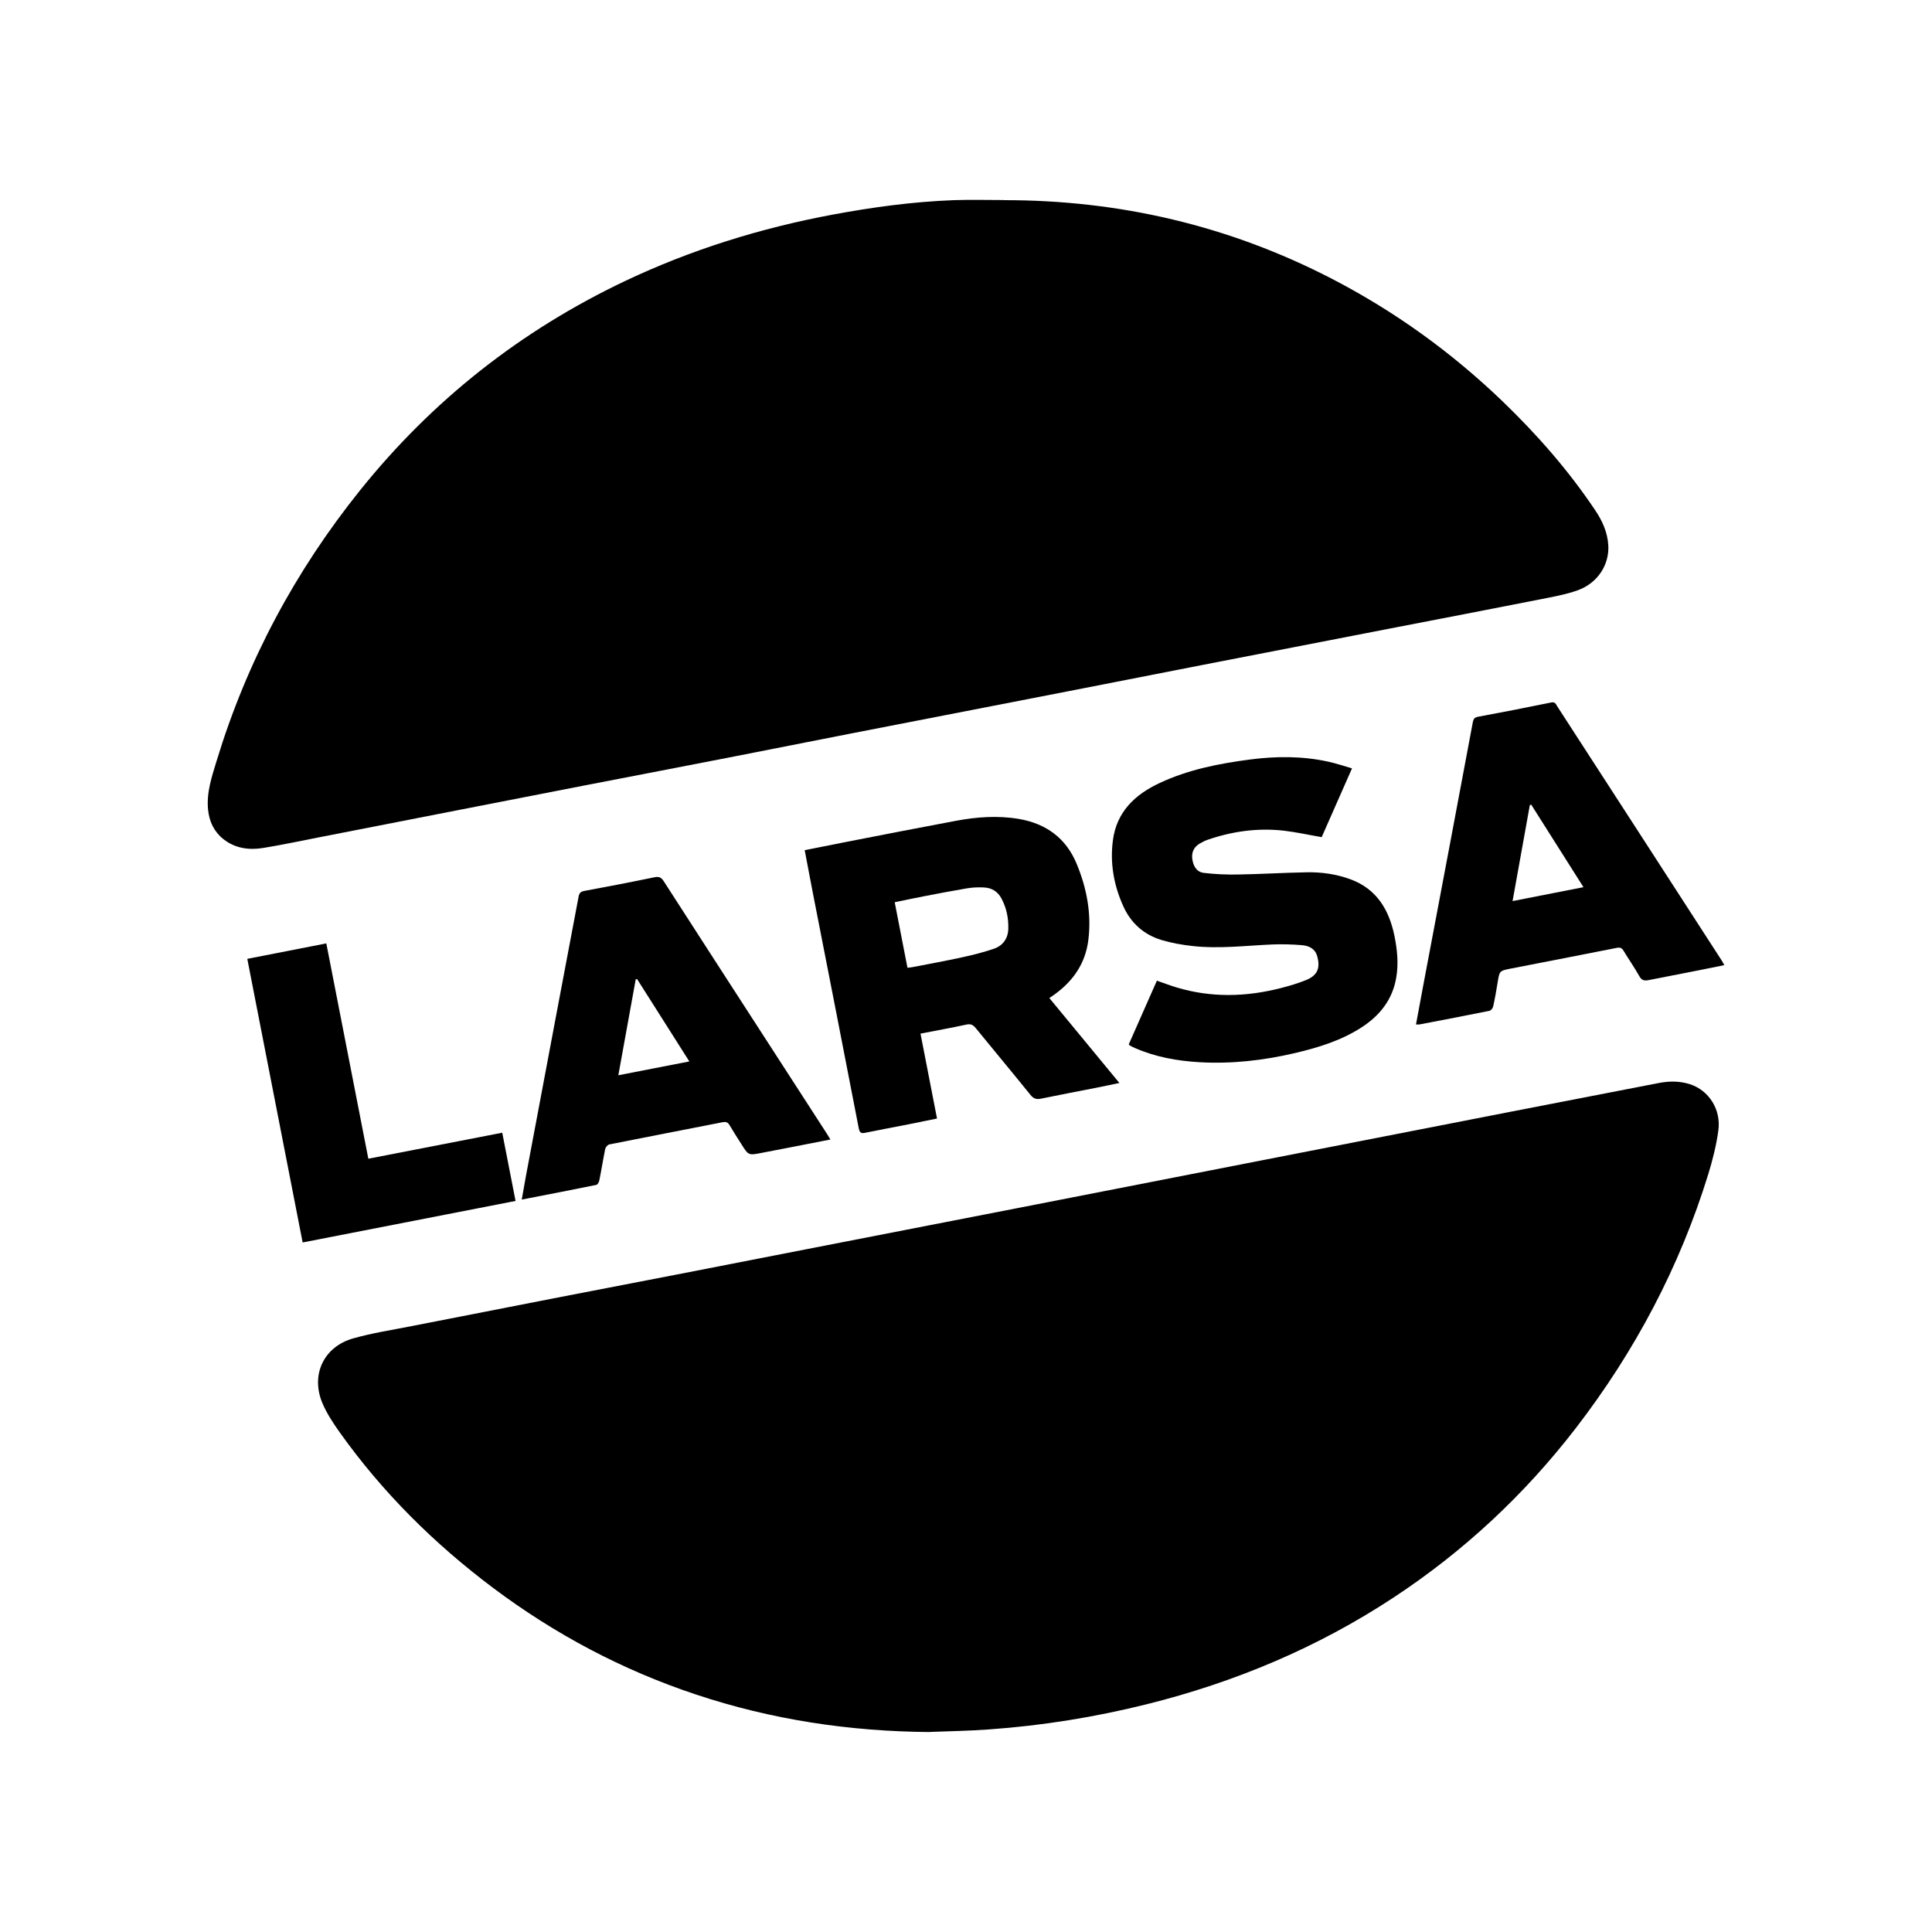 <?xml version="1.0" encoding="UTF-8"?>
<svg id="a" data-name="Layer 1" xmlns="http://www.w3.org/2000/svg" viewBox="0 0 200 200">
  <g id="b" data-name="RYjpwm">
    <g>
      <path d="m103.93,20.72c11.95-.01,23.28,2.63,33.91,8.12,6.52,3.37,12.41,7.62,17.7,12.7,3.57,3.44,6.82,7.14,9.58,11.26.75,1.11,1.29,2.29,1.37,3.65.12,2.02-1.11,3.93-3.2,4.67-1.25.44-2.58.67-3.88.93-5.2,1.03-10.4,2.02-15.6,3.03-6.43,1.25-12.86,2.5-19.3,3.75-4.37.85-8.75,1.72-13.12,2.57-7.78,1.51-15.56,3.02-23.34,4.54-3.98.78-7.96,1.57-11.94,2.35-5.22,1.02-10.44,2.02-15.65,3.03-4.36.85-8.71,1.7-13.07,2.55-4.82.94-9.65,1.89-14.47,2.83-1.89.37-3.77.77-5.67,1.08-1.47.24-2.9.05-4.12-.91-.98-.78-1.47-1.83-1.59-3.05-.18-1.76.38-3.4.88-5.04,3.13-10.3,8.12-19.63,14.85-28.02,7.49-9.33,16.66-16.56,27.48-21.69,6.82-3.23,13.97-5.45,21.38-6.84,4.17-.78,8.36-1.35,12.6-1.51,1.73-.06,3.47-.01,5.21-.01Z"/>
      <path d="m96.26,179.3c-8.28-.06-16.37-1.27-24.23-3.89-7.61-2.53-14.6-6.24-21.01-11.05-6.08-4.57-11.43-9.87-15.85-16.08-.69-.97-1.37-2-1.82-3.09-1.19-2.91.18-5.78,3.21-6.64,1.97-.56,4.02-.87,6.04-1.27,5.05-.99,10.09-1.98,15.14-2.96,4.41-.86,8.83-1.7,13.24-2.56,4.11-.8,8.23-1.61,12.34-2.41,7.44-1.45,14.88-2.9,22.33-4.35,8.32-1.62,16.64-3.26,24.96-4.88,8.62-1.68,17.24-3.37,25.86-5.05,5.09-.99,10.17-1.98,15.26-2.96,1.08-.21,2.16-.21,3.22.13,1.95.63,3.24,2.62,2.93,4.81-.21,1.52-.59,3.03-1.04,4.5-2.96,9.59-7.58,18.32-13.69,26.26-5.33,6.92-11.64,12.8-18.94,17.6-7.85,5.16-16.39,8.74-25.49,11.01-5.38,1.34-10.83,2.22-16.35,2.61-2.03.15-4.07.18-6.11.26Z"/>
      <path d="m83.3,88.01c1.34-.27,2.63-.53,3.92-.78,3.89-.76,7.78-1.52,11.68-2.25,2.18-.41,4.38-.58,6.6-.2,2.81.49,4.85,1.99,5.95,4.63,1.05,2.53,1.56,5.18,1.21,7.94-.31,2.38-1.55,4.18-3.46,5.57-.17.12-.34.24-.57.4,2.41,2.92,4.79,5.81,7.25,8.79-.82.17-1.57.33-2.32.48-1.93.38-3.85.74-5.78,1.14-.47.1-.78.02-1.11-.39-1.87-2.32-3.78-4.6-5.66-6.91-.27-.33-.51-.46-.95-.37-1.56.34-3.13.62-4.77.94.57,2.94,1.13,5.83,1.71,8.79-.97.2-1.91.39-2.86.58-1.51.3-3.03.58-4.55.89-.42.09-.59.03-.69-.45-1.57-8.14-3.17-16.27-4.76-24.4-.28-1.44-.55-2.88-.84-4.41Zm10.66,12.17c.24-.03.4-.04.54-.07,1.7-.33,3.41-.64,5.1-1.01,1.11-.24,2.22-.52,3.3-.89.95-.33,1.47-1.1,1.48-2.11.02-1.08-.19-2.12-.71-3.09-.38-.72-1-1.1-1.8-1.14-.57-.03-1.15-.01-1.71.08-1.54.26-3.07.55-4.61.85-.97.19-1.93.39-2.93.6.45,2.29.88,4.5,1.32,6.78Z"/>
      <path d="m116.85,108.11c.97-2.18,1.93-4.37,2.91-6.59.7.24,1.35.49,2.01.69,3.61,1.09,7.22,1,10.84.07.87-.22,1.73-.48,2.56-.81,1.2-.48,1.53-1.23,1.19-2.47-.22-.81-.87-1.1-1.61-1.16-1-.08-2.02-.11-3.03-.07-2.76.12-5.52.47-8.29.16-1.07-.12-2.16-.31-3.19-.62-1.82-.55-3.16-1.74-3.95-3.48-.99-2.18-1.4-4.49-1.08-6.86.39-2.94,2.29-4.73,4.85-5.92,2.97-1.39,6.15-2.01,9.37-2.43,2.7-.35,5.41-.36,8.08.23.81.18,1.6.44,2.45.69-1.09,2.48-2.13,4.84-3.14,7.12-1.35-.23-2.63-.52-3.93-.67-2.68-.3-5.29.06-7.84.93-.27.09-.53.22-.78.36-.63.35-.93.87-.85,1.6.09.75.44,1.39,1.2,1.48,1.16.14,2.35.19,3.52.17,2.38-.04,4.77-.19,7.15-.23,1.53-.03,3.05.19,4.5.72,2.72,1,4,3.15,4.56,5.85.29,1.43.44,2.87.19,4.32-.38,2.27-1.68,3.92-3.57,5.15-2.11,1.37-4.48,2.1-6.9,2.67-3.25.76-6.54,1.14-9.88.95-2.32-.13-4.58-.54-6.73-1.48-.16-.07-.31-.15-.46-.23-.05-.02-.08-.07-.16-.14Z"/>
      <path d="m85.97,117.96c-2.45.48-4.82.95-7.2,1.4-1.29.25-1.3.23-2.01-.9-.42-.66-.85-1.32-1.24-1.99-.18-.31-.39-.36-.71-.3-3.91.77-7.82,1.52-11.73,2.3-.17.03-.39.29-.43.47-.22,1.08-.39,2.18-.61,3.26-.03.17-.18.43-.31.46-2.53.52-5.07,1-7.72,1.52.15-.87.29-1.67.44-2.47,1.06-5.63,2.12-11.27,3.18-16.9.76-4,1.52-8.01,2.27-12.01.07-.36.22-.5.58-.57,2.42-.45,4.83-.91,7.24-1.41.47-.1.71-.02.98.39,3.6,5.6,7.22,11.18,10.83,16.77,2.05,3.17,4.1,6.34,6.15,9.51.08.13.15.26.28.47Zm-14.61-8.08c-1.84-2.9-3.62-5.72-5.41-8.53-.05.01-.1.02-.14.03-.59,3.28-1.19,6.55-1.8,9.93,2.49-.49,4.87-.95,7.35-1.43Z"/>
      <path d="m146.58,106.07c.26-1.39.5-2.71.75-4.04.94-4.96,1.88-9.92,2.81-14.88.78-4.14,1.55-8.27,2.33-12.41.06-.31.18-.48.53-.54,2.53-.47,5.06-.96,7.58-1.48.39-.08.47.14.6.36,2.84,4.39,5.68,8.77,8.52,13.16,2.84,4.39,5.68,8.77,8.51,13.16.09.14.17.29.29.51-.93.19-1.8.37-2.67.54-1.72.34-3.44.67-5.16,1.01-.44.09-.73.03-.97-.41-.5-.9-1.1-1.74-1.63-2.63-.18-.29-.35-.36-.69-.3-3.66.73-7.33,1.43-11,2.15-1.16.23-1.15.24-1.34,1.4-.14.85-.28,1.69-.47,2.53-.04.17-.23.41-.39.44-2.41.49-4.82.95-7.24,1.41-.09.02-.19,0-.38,0Zm11.93-22.76s-.1.01-.14.02c-.59,3.29-1.18,6.57-1.79,9.95,2.49-.49,4.87-.95,7.34-1.44-1.84-2.91-3.62-5.72-5.4-8.53Z"/>
      <path d="m51.99,117.25c.46,2.35.91,4.66,1.38,7.07-7.34,1.43-14.66,2.86-22.04,4.3-1.92-9.81-3.81-19.55-5.73-29.36,2.74-.53,5.42-1.06,8.18-1.6,1.45,7.44,2.9,14.83,4.35,22.29,4.64-.9,9.21-1.79,13.85-2.69Z"/>
    </g>
  </g>
</svg>